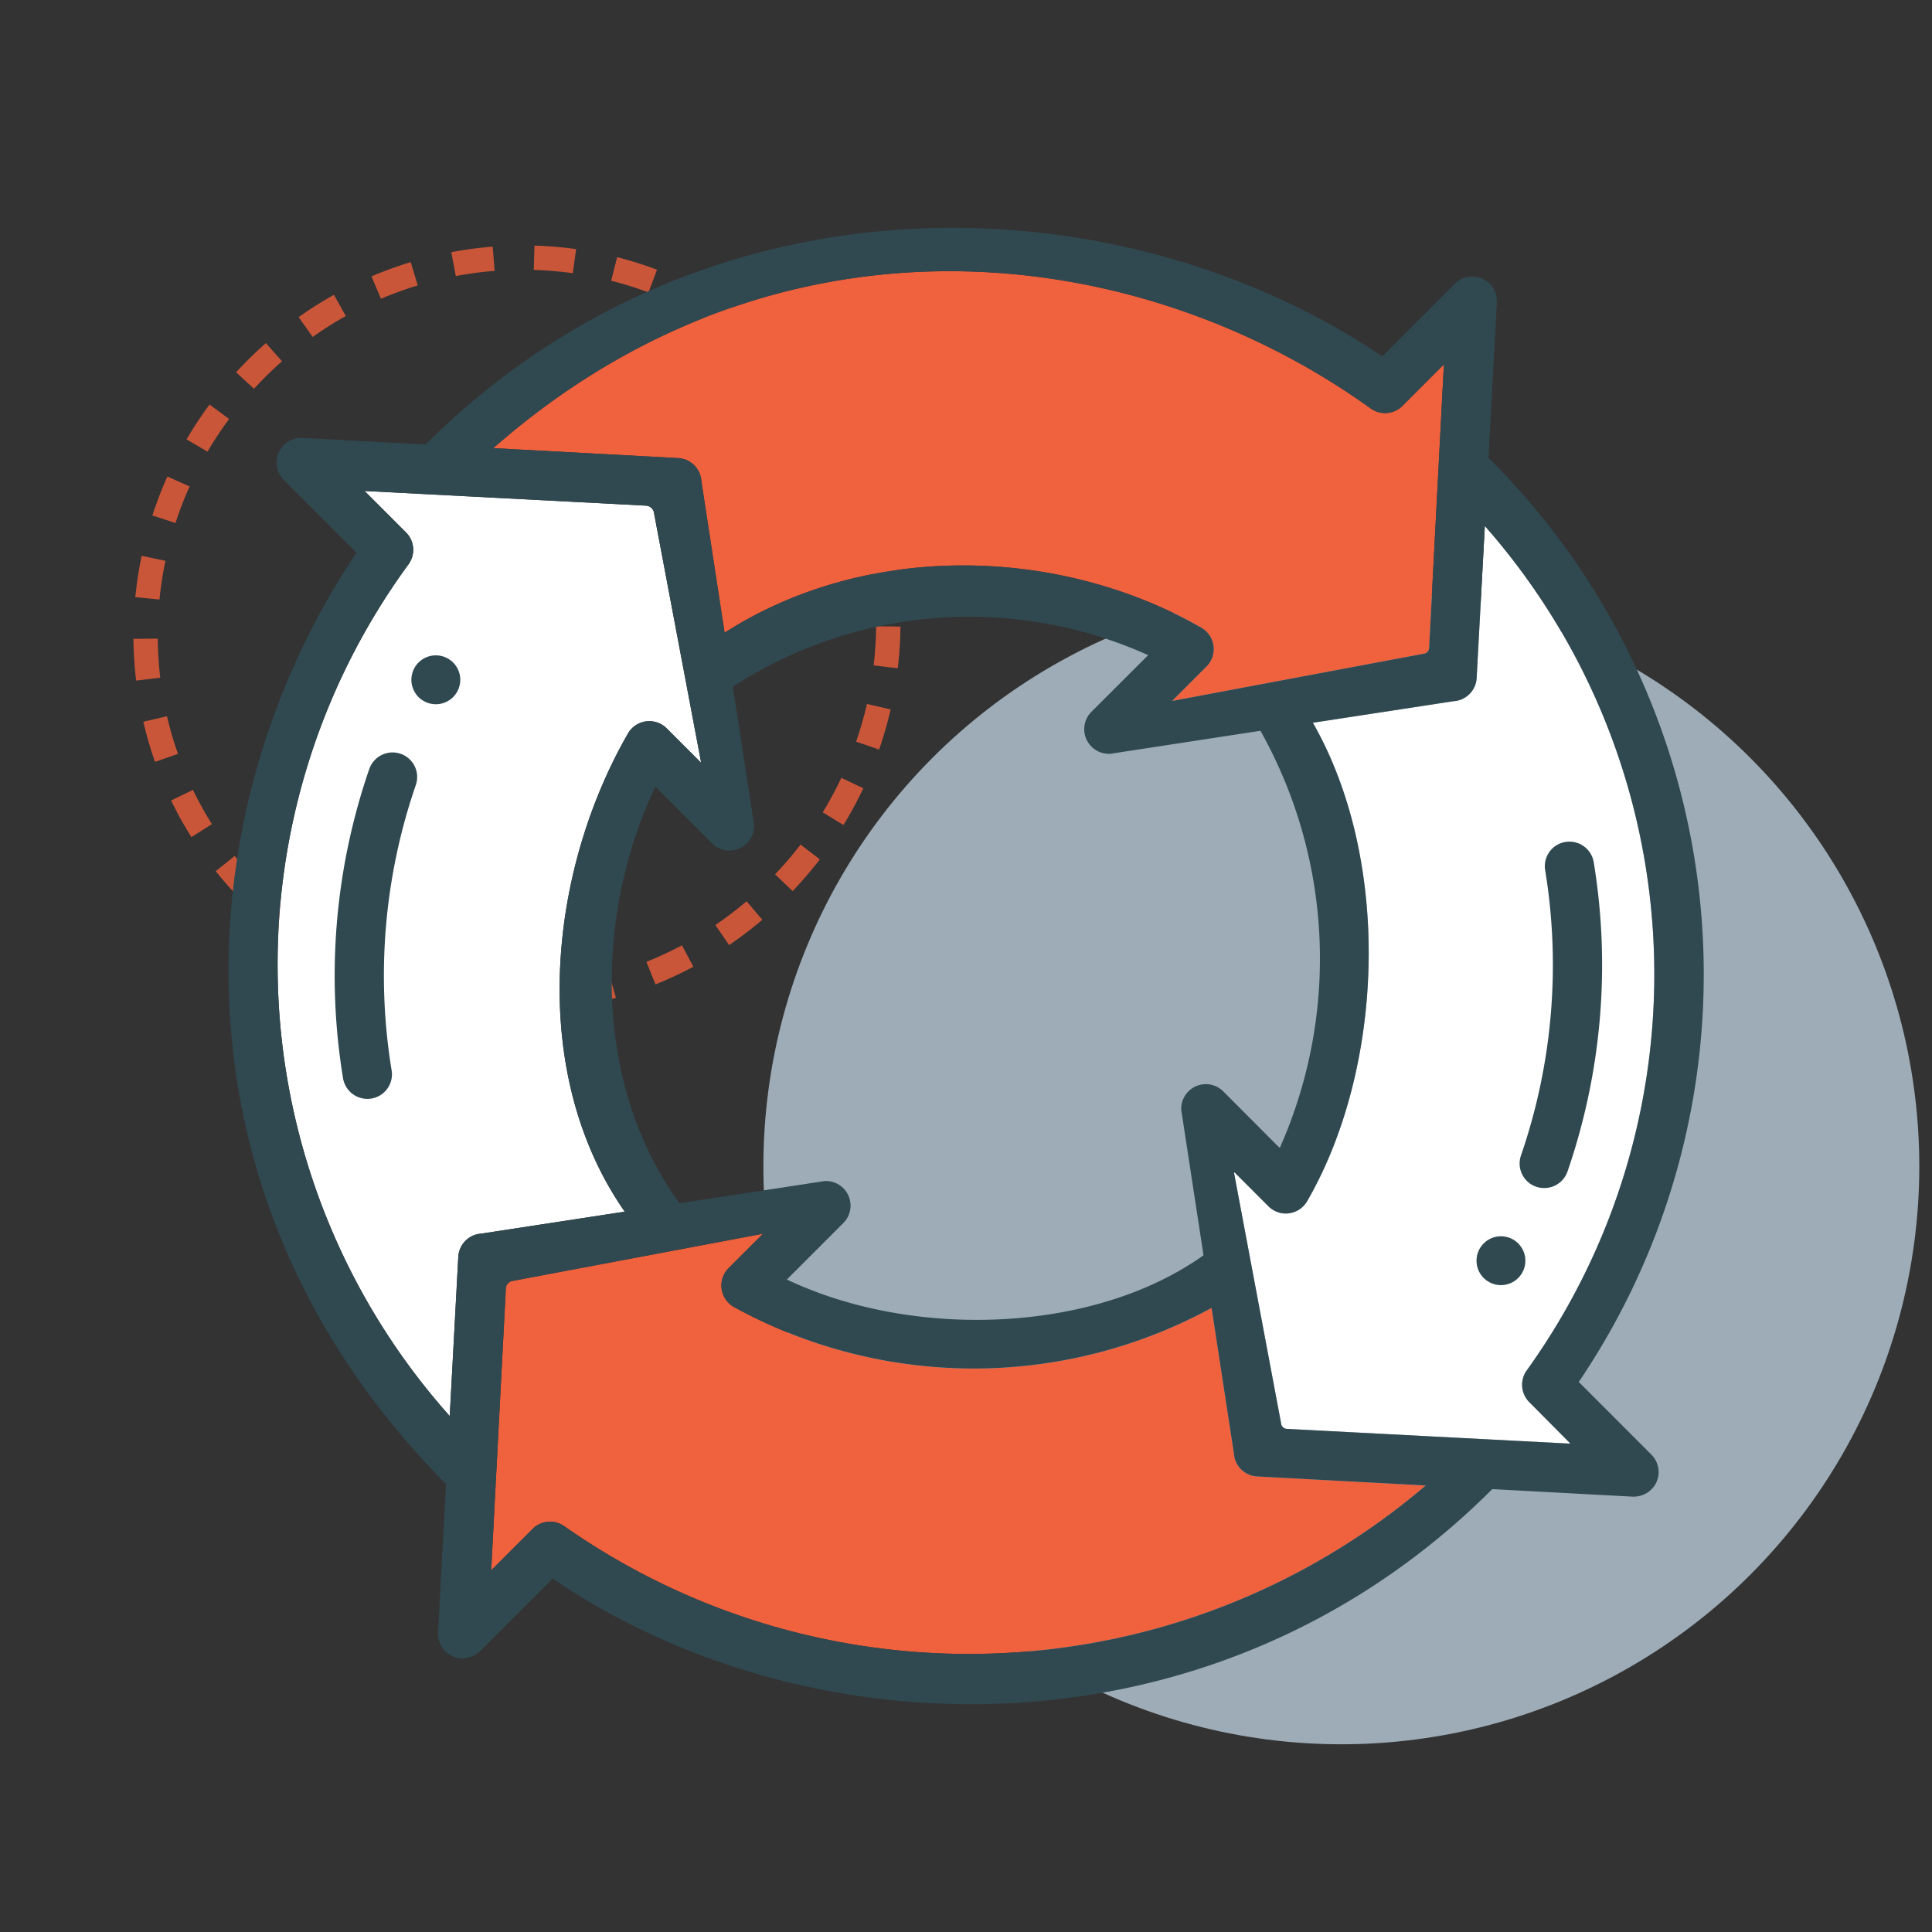 <?xml version="1.0" encoding="utf-8"?>
<svg xmlns="http://www.w3.org/2000/svg" id="Layer_3" data-name="Layer 3" viewBox="0 0 80 80">
  <rect x="0" y="0" width="80" height="80" fill="#333333" stroke="none"/>
  <defs>
    <style>.cls-1{opacity:0.8;}.cls-2{fill:#f05f3b;}.cls-3{fill:#cbe0f0;opacity:0.7;}.cls-4{fill:#fff;}.cls-5{fill:#f0613d;}.cls-6{fill:none;}.cls-7{fill:#304951;}</style>
  </defs>
  <g class="cls-1">
    <path class="cls-2" d="M21.165,41.924c-.266.006-.531-.006-.797-.019L20.418,40.9c.249.012.494.017.747.018.289,0,.582-.009.874-.026l.06,1.004C21.788,41.914,21.474,41.924,21.165,41.924Zm-2.518-.198a15.731,15.731,0,0,1-1.692-.366l.267-.97a14.717,14.717,0,0,0,1.583.343ZM23.818,41.7l-.168-.992a15.25,15.25,0,0,0,1.582-.356l.273.968A16.13,16.13,0,0,1,23.818,41.7Zm-8.504-.891a15.646,15.646,0,0,1-1.57-.73l.474-.887a14.52,14.52,0,0,0,1.468.682ZM27.143,40.762l-.376-.933a15.186,15.186,0,0,0,1.47-.686l.474.887A16.172,16.172,0,0,1,27.143,40.762ZM12.266,39.179A15.626,15.626,0,0,1,10.897,38.118l.659-.76a14.573,14.573,0,0,0,1.28.992Zm17.925-.045-.567-.831a15.302,15.302,0,0,0,1.29-.984l.652.767A16.383,16.383,0,0,1,30.191,39.133ZM10.087,37.363A15.766,15.766,0,0,1,8.932,36.073l.785-.629A14.757,14.757,0,0,0,10.798,36.651Zm22.735-.465-.728-.694a15.388,15.388,0,0,0,1.056-1.232l.797.613A16.435,16.435,0,0,1,32.822,36.898ZM7.926,34.662a15.487,15.487,0,0,1-.841-1.515l.905-.438a14.485,14.485,0,0,0,.786,1.416Zm27-.501-.858-.525a15.077,15.077,0,0,0,.77-1.426l.91.43A16.106,16.106,0,0,1,34.927,34.161ZM6.419,31.548a15.686,15.686,0,0,1-.484-1.662l.98-.228a14.761,14.761,0,0,0,.453,1.556Zm29.982-.511-.951-.329A15.096,15.096,0,0,0,35.899,29.15l.98.225A16.112,16.112,0,0,1,36.402,31.038ZM5.637,28.181a15.943,15.943,0,0,1-.111-1.727l1.006-.01a14.965,14.965,0,0,0,.104,1.618Zm31.538-.51-.999-.118a15.038,15.038,0,0,0,.103-1.618l1.006.01A16.08,16.08,0,0,1,37.175,27.671Zm-30.571-2.846-1.001-.099a16.152,16.152,0,0,1,.262-1.71l.985.206A15.129,15.129,0,0,0,6.604,24.825Zm29.604-.509a14.788,14.788,0,0,0-.248-1.602l.984-.208a15.861,15.861,0,0,1,.265,1.711ZM7.267,21.656,6.31,21.345a16.137,16.137,0,0,1,.622-1.614l.918.412A15.034,15.034,0,0,0,7.267,21.656Zm28.27-.506a14.537,14.537,0,0,0-.593-1.507l.914-.42a15.573,15.573,0,0,1,.634,1.612ZM8.593,18.702l-.868-.508a16.23,16.23,0,0,1,.952-1.443l.809.598A15.253,15.253,0,0,0,8.593,18.702ZM34.187,18.211a14.469,14.469,0,0,0-.913-1.338l.798-.613a15.528,15.528,0,0,1,.976,1.431ZM10.518,16.097l-.741-.68q.238-.26.49-.512c.241-.241.491-.476.743-.699l.666.754c-.237.209-.472.43-.698.656Q10.742,15.853,10.518,16.097Zm21.7-.452q-.101-.105-.204-.209c-.313-.313-.643-.614-.981-.896l.644-.772c.361.301.714.623,1.048.957q.111.111.218.223Zm-19.27-1.693-.582-.82a16.16,16.16,0,0,1,1.462-.924l.491.878A15.151,15.151,0,0,0,12.948,13.952Zm16.786-.377a14.557,14.557,0,0,0-1.399-.815l.456-.896a15.545,15.545,0,0,1,1.496.871ZM15.775,12.371l-.394-.926a16.14,16.14,0,0,1,1.626-.591l.292.963A15.134,15.134,0,0,0,15.775,12.371Zm11.078-.263a14.677,14.677,0,0,0-1.546-.484l.247-.975a15.732,15.732,0,0,1,1.652.518Zm-7.979-.677-.187-.989a16.079,16.079,0,0,1,1.715-.229l.079,1.003A15.092,15.092,0,0,0,18.874,11.431Zm4.843-.119a14.977,14.977,0,0,0-1.615-.136l.03-1.006a16.025,16.025,0,0,1,1.724.145Z"/>
  </g>
  <circle class="cls-3" cx="55.542" cy="48.295" r="23.932"/>
  <path class="cls-4" d="M26.746,20.937l-11.65-.607,1.718,1.718a1.019,1.019,0,0,1,.102,1.318,28.065,28.065,0,0,0,1.706,35.269l.355-6.597a1.019,1.019,0,0,1,.958-.957l5.933-.909c-3.994-5.729-3.211-13.981.136-19.802a1.019,1.019,0,0,1,1.603-.209l1.427,1.427L27.088,21.279A.363.363,0,0,0,26.746,20.937Z"/>
  <path class="cls-4" d="M63.324,58.06a1.019,1.019,0,0,1-.102-1.318,28.088,28.088,0,0,0-1.738-34.965l-.339,6.302a1.019,1.019,0,0,1-.958.957l-5.823.892c3.299,5.791,2.929,14.333-.238,19.812a1.024,1.024,0,0,1-1.142.477,1.046,1.046,0,0,1-.478-.284L51.127,48.553a.016.016,0,0,0-.028.013l1.947,10.36a.256.256,0,0,0,.241.241l11.702.61a.016.016,0,0,0,.013-.028Z"/>
  <path class="cls-5" d="M51.092,60.178l-.922-6.019a20.593,20.593,0,0,1-19.79-.045,1.022,1.022,0,0,1-.493-1.059,1.05,1.05,0,0,1,.301-.56l1.409-1.409L21.264,53.033a.338.338,0,0,0-.317.317l-.607,11.673,1.718-1.718a1.019,1.019,0,0,1,1.318-.102,29.154,29.154,0,0,0,35.66-1.691l-6.987-.375A1.019,1.019,0,0,1,51.092,60.178Z"/>
  <path class="cls-5" d="M20.424,18.557l7.661.412a1.02,1.02,0,0,1,.957.958l.961,6.275c5.944-3.816,13.932-3.548,19.744-.206a1.02,1.02,0,0,1,.47,1.162,1.046,1.046,0,0,1-.275.457L48.532,29.026l10.406-1.953a.254.254,0,0,0,.239-.239l.612-11.746-1.718,1.72a1.019,1.019,0,0,1-1.318.102C47.117,9.982,32.293,8.143,20.424,18.557Z"/>
  <path class="cls-6" d="M26.005,30.371a1.019,1.019,0,0,1,1.603-.209l1.427,1.427L27.088,21.279a.363.363,0,0,0-.342-.342l-11.65-.607,1.718,1.718a1.019,1.019,0,0,1,.102,1.318,28.065,28.065,0,0,0,1.706,35.269l.355-6.597a1.019,1.019,0,0,1,.958-.957l5.933-.909C21.875,44.444,22.657,36.192,26.005,30.371Zm-8.785,2.132a24.234,24.234,0,0,0-1.002,11.821,1.016,1.016,0,0,1-.802,1.158h0a1.021,1.021,0,0,1-1.211-.838A26.256,26.256,0,0,1,15.29,31.848a1.019,1.019,0,0,1,1.93.654Zm.828-3.342a1.012,1.012,0,1,1,1.012-1.012A1.012,1.012,0,0,1,18.047,29.161Z"/>
  <path class="cls-6" d="M51.092,60.178l-.922-6.019a20.593,20.593,0,0,1-19.79-.045,1.022,1.022,0,0,1-.493-1.059,1.05,1.05,0,0,1,.301-.56l1.409-1.409L21.264,53.033a.338.338,0,0,0-.317.317l-.607,11.673,1.718-1.718a1.019,1.019,0,0,1,1.318-.102,29.154,29.154,0,0,0,35.66-1.691l-6.987-.375A1.019,1.019,0,0,1,51.092,60.178Z"/>
  <path class="cls-6" d="M49.513,44.984a1.019,1.019,0,0,1,1.134.203l2.327,2.333a.017.017,0,0,0,.027-.005A19.298,19.298,0,0,0,52.193,30.26l-6.217.953a.589.589,0,0,1-.06,0,1.019,1.019,0,0,1-.721-1.74l2.349-2.344A18.021,18.021,0,0,0,30.345,28.432l.874,5.706a1.019,1.019,0,0,1-1.738.781l-2.344-2.344c-2.482,5.212-2.646,12.213.996,17.251L34.146,48.905A1.019,1.019,0,0,1,34.927,50.637L32.583,52.981c5.211,2.481,12.694,2.244,17.252-1.003l-.921-6.012A1.019,1.019,0,0,1,49.513,44.984Z"/>
  <path class="cls-6" d="M29.043,19.927l.961,6.275c5.944-3.816,13.932-3.548,19.744-.206a1.02,1.02,0,0,1,.47,1.162,1.046,1.046,0,0,1-.275.457L48.532,29.026l10.406-1.953a.254.254,0,0,0,.239-.239l.612-11.746-1.718,1.72a1.019,1.019,0,0,1-1.318.102C47.117,9.982,32.293,8.143,20.424,18.557l7.661.412A1.02,1.02,0,0,1,29.043,19.927Z"/>
  <path class="cls-6" d="M63.324,58.06a1.019,1.019,0,0,1-.102-1.318,28.088,28.088,0,0,0-1.738-34.965l-.339,6.302a1.019,1.019,0,0,1-.958.957l-5.823.892c3.299,5.791,2.929,14.333-.238,19.812a1.024,1.024,0,0,1-1.142.477,1.046,1.046,0,0,1-.478-.284L51.127,48.553a.016.016,0,0,0-.028.013l1.947,10.36a.256.256,0,0,0,.241.241l11.702.61a.016.016,0,0,0,.013-.028Zm-.345-10.21A24.234,24.234,0,0,0,63.981,36.028a1.016,1.016,0,0,1,.802-1.158h0a1.021,1.021,0,0,1,1.211.838,26.256,26.256,0,0,1-1.085,12.796,1.019,1.019,0,0,1-1.93-.655Zm-.828,5.366a1.012,1.012,0,1,1,1.012-1.012A1.012,1.012,0,0,1,62.151,53.215Z"/>
  <path class="cls-7" d="M65.383,57.233a.016.016,0,0,1-.002-.021,30.109,30.109,0,0,0-3.746-38.252l.346-6.435a1.019,1.019,0,0,0-1.738-.778l-3.008,3.009c-10.744-7.267-27.875-8.03-39.614,3.651l-5.089-.273a1.02,1.02,0,0,0-.775,1.744l3.008,3.009c-7.15,10.61-8.127,26.655,3.706,38.564l-.33,6.143a1.02,1.02,0,0,0,.738,1.039,1.053,1.053,0,0,0,1.026-.286l2.982-2.982c10.632,7.258,27.49,7.706,38.905-3.704l5.809.312.001,0h.022a1.054,1.054,0,0,0,.864-.423,1.021,1.021,0,0,0-.107-1.316Zm-8.63-40.324a1.019,1.019,0,0,0,1.318-.102l1.718-1.72-.612,11.746a.254.254,0,0,1-.239.239L48.532,29.026l1.412-1.412a1.046,1.046,0,0,0,.275-.457,1.02,1.02,0,0,0-.47-1.162c-5.813-3.342-13.801-3.611-19.744.206l-.961-6.275a1.02,1.02,0,0,0-.957-.958l-7.661-.412C32.293,8.143,47.117,9.982,56.753,16.909ZM49.835,51.979c-4.558,3.247-12.041,3.483-17.252,1.003L34.927,50.637A1.019,1.019,0,0,0,34.146,48.905l-6.011.921c-3.642-5.038-3.479-12.039-.996-17.251l2.344,2.344a1.019,1.019,0,0,0,1.738-.781L30.345,28.432a18.021,18.021,0,0,1,17.198-1.303L45.195,29.473a1.019,1.019,0,0,0,.721,1.74.589.589,0,0,0,.06,0l6.217-.953a19.298,19.298,0,0,1,.808,17.254.017.017,0,0,1-.027.005L50.647,45.186a1.019,1.019,0,0,0-1.733.781Zm-30.858.06-.355,6.597a28.065,28.065,0,0,1-1.706-35.269,1.019,1.019,0,0,0-.102-1.318L15.096,20.331l11.65.607a.363.363,0,0,1,.342.342l1.947,10.309L27.608,30.161a1.019,1.019,0,0,0-1.603.209c-3.347,5.822-4.13,14.073-.136,19.802l-5.933.909A1.019,1.019,0,0,0,18.977,52.038ZM23.375,63.203a1.019,1.019,0,0,0-1.318.102l-1.718,1.718.607-11.673a.338.338,0,0,1,.317-.317L31.596,51.084l-1.409,1.409a1.05,1.05,0,0,0-.301.56,1.022,1.022,0,0,0,.493,1.059,20.593,20.593,0,0,0,19.79.045L51.092,60.178a1.019,1.019,0,0,0,.957.958l6.987.375A29.154,29.154,0,0,1,23.375,63.203Zm41.613-3.426-11.702-.61a.256.256,0,0,1-.241-.241L51.099,48.566a.016.016,0,0,1,.028-.013l1.379,1.379a1.046,1.046,0,0,0,.478.284,1.024,1.024,0,0,0,1.142-.477c3.167-5.479,3.537-14.021.238-19.812l5.823-.892a1.019,1.019,0,0,0,.958-.957l.339-6.302a28.088,28.088,0,0,1,1.738,34.965,1.019,1.019,0,0,0,.102,1.318l1.677,1.69A.016.016,0,0,1,64.989,59.777Z"/>
  <path class="cls-7" d="M16.625,31.226a1.021,1.021,0,0,0-1.336.622,26.256,26.256,0,0,0-1.085,12.796,1.021,1.021,0,0,0,1.211.838h0a1.016,1.016,0,0,0,.802-1.158,24.234,24.234,0,0,1,1.002-11.821A1.016,1.016,0,0,0,16.625,31.226Z"/>
  <path class="cls-7" d="M18.047,27.137a1.012,1.012,0,1,0,1.012,1.012A1.012,1.012,0,0,0,18.047,27.137Z"/>
  <path class="cls-7" d="M63.573,49.126a1.021,1.021,0,0,0,1.336-.622,26.256,26.256,0,0,0,1.085-12.796,1.021,1.021,0,0,0-1.211-.838h0a1.016,1.016,0,0,0-.802,1.158,24.234,24.234,0,0,1-1.002,11.821A1.016,1.016,0,0,0,63.573,49.126Z"/>
  <circle class="cls-7" cx="62.151" cy="52.203" r="1.012"/>
</svg>